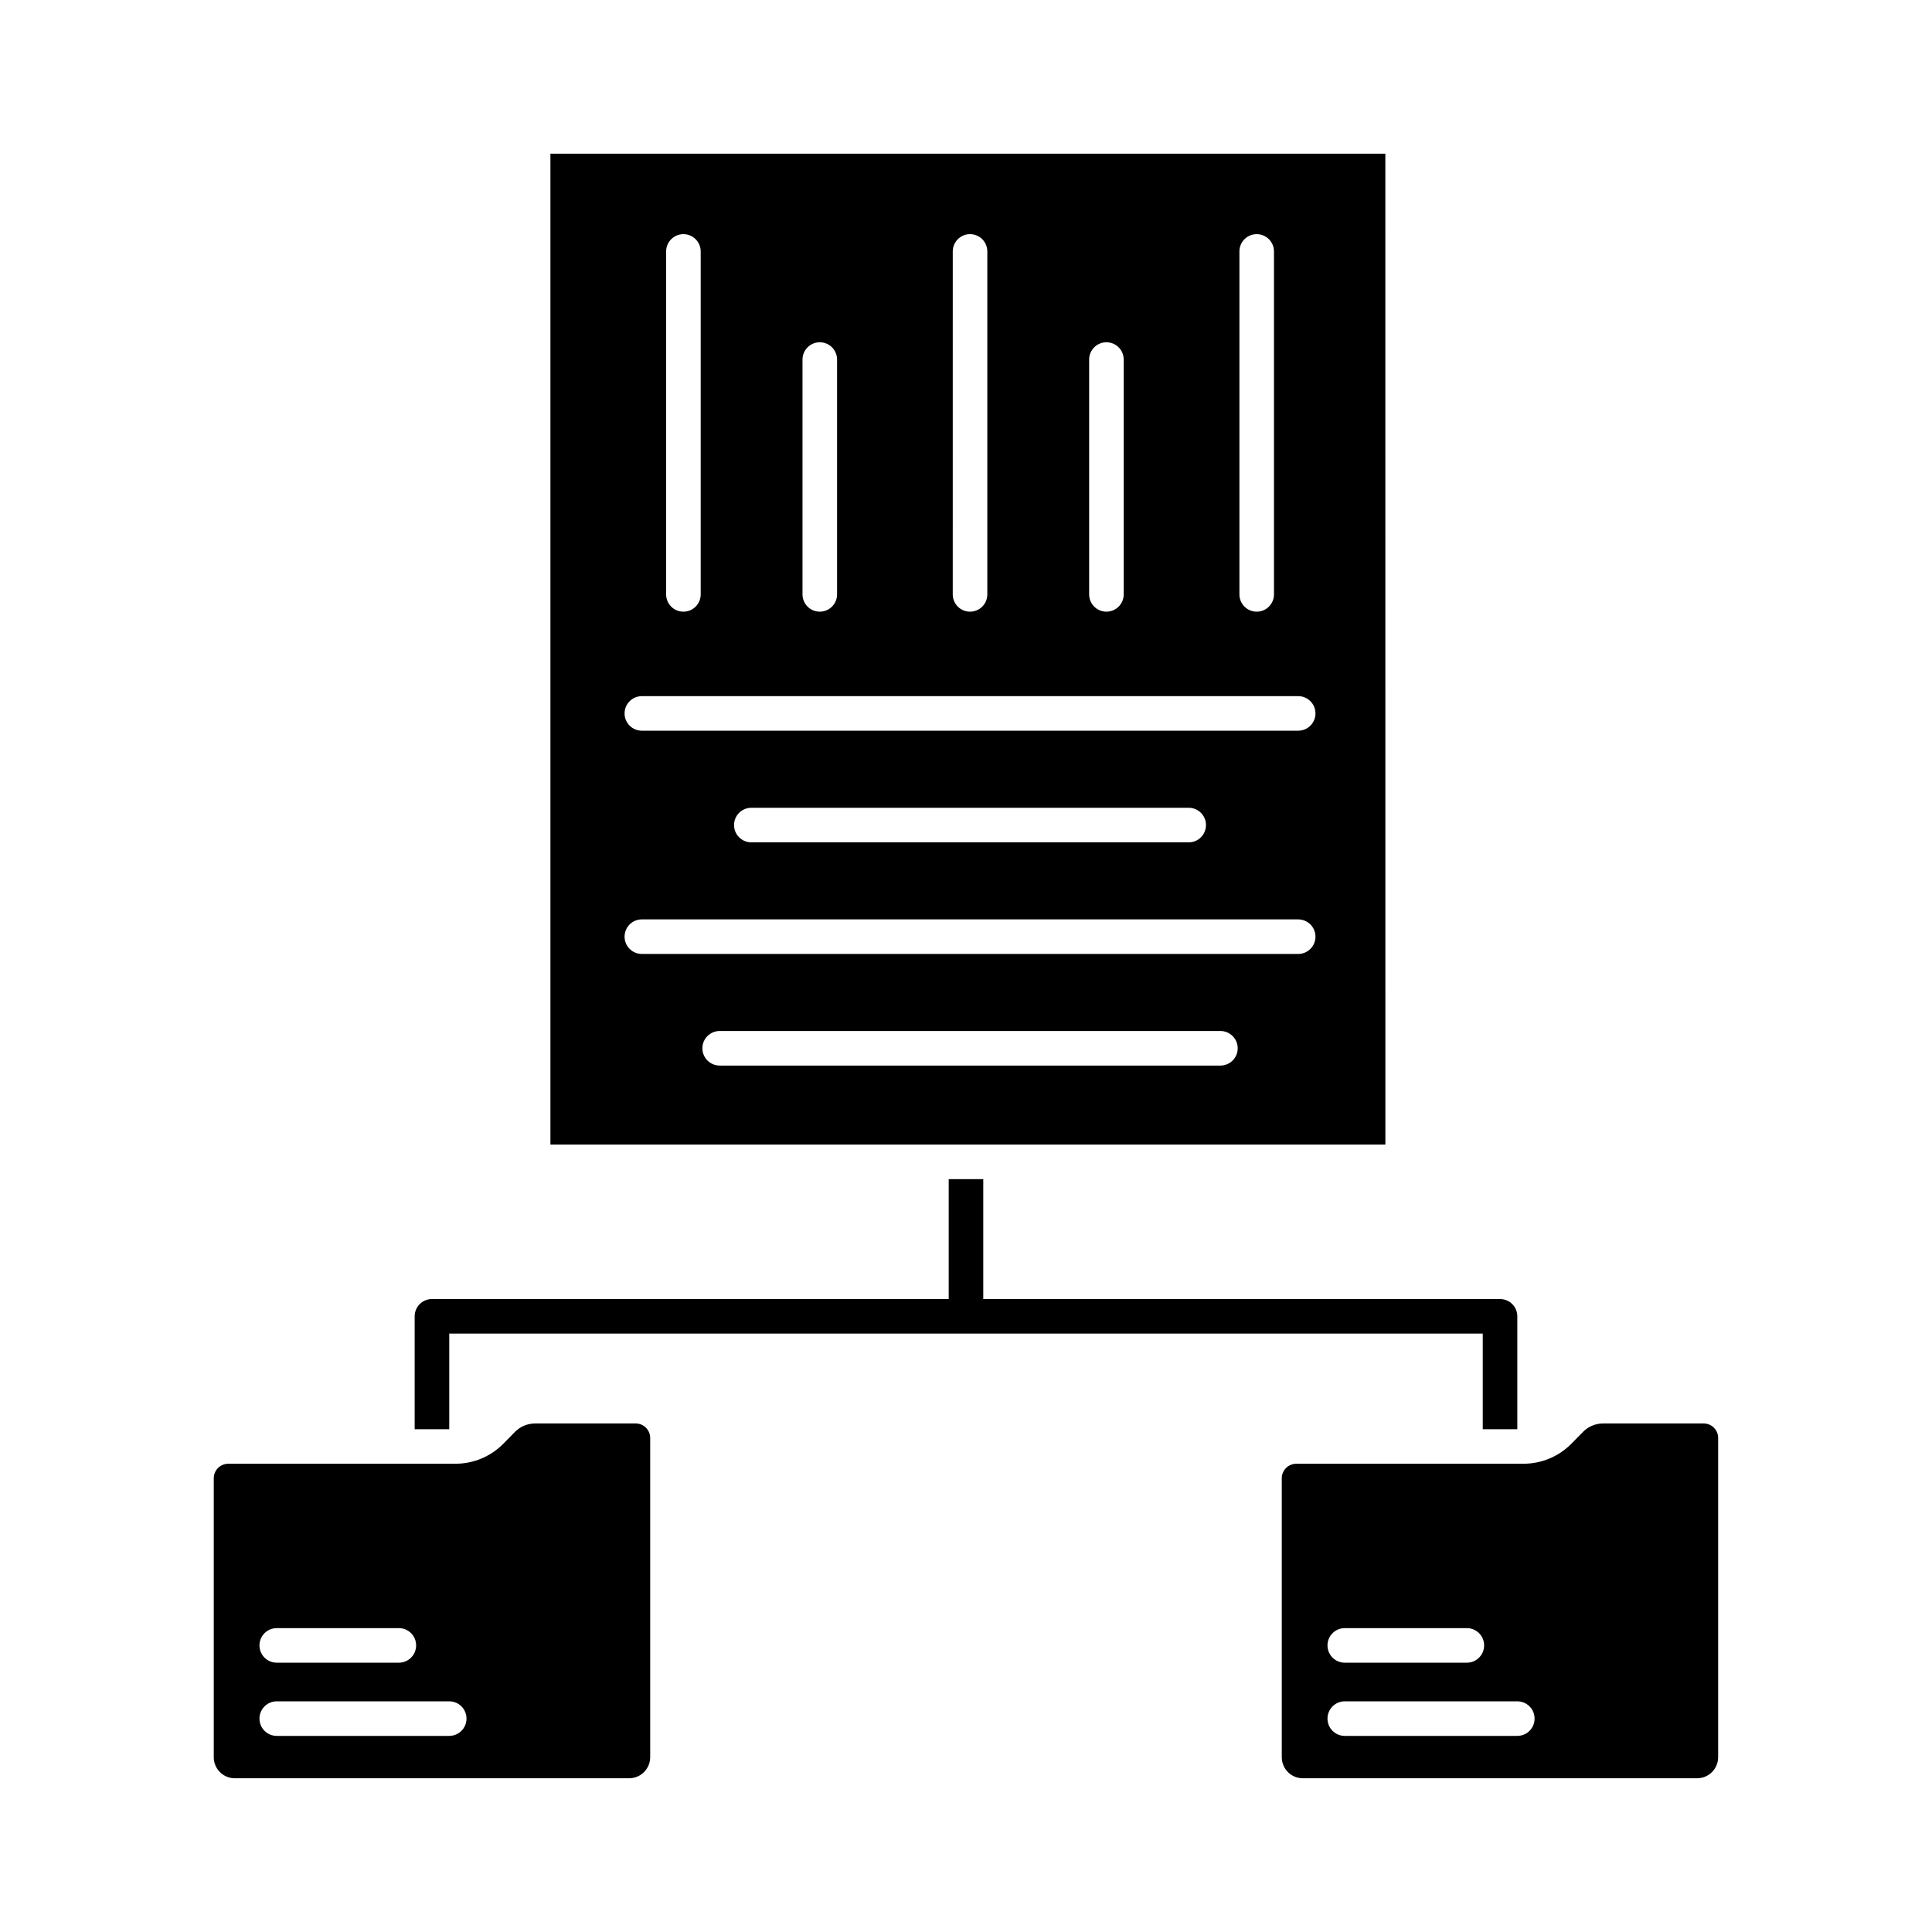 <?xml version="1.0" encoding="UTF-8"?>
<!-- Uploaded to: SVG Repo, www.svgrepo.com, Generator: SVG Repo Mixer Tools -->
<svg fill="#000000" width="800px" height="800px" version="1.1" viewBox="144 144 512 512" xmlns="http://www.w3.org/2000/svg">
 <g>
  <path d="m489.26 615.26h104.47c3.082 0.004 5.586-2.488 5.598-5.57v-84.633c-0.008-2.117-1.73-3.828-3.848-3.824h-26.656c-2.004 0.004-3.926 0.812-5.328 2.246l-3.008 3.062-0.004 0.004c-3.348 3.422-7.926 5.352-12.715 5.359h-60.234c-1.633-0.008-3.09 1.02-3.633 2.559-0.039 0.176-0.094 0.348-0.172 0.508l-0.047 0.777v73.941h0.004c0 3.078 2.492 5.57 5.57 5.57zm11.121-39.793h32.355l-0.004 0.004c2.527 0 4.578 2.047 4.578 4.578s-2.051 4.582-4.578 4.582h-32.355c-2.527 0-4.578-2.051-4.578-4.582s2.051-4.578 4.578-4.578zm0 19.402h45.719c2.531 0 4.582 2.051 4.582 4.582 0 2.527-2.051 4.578-4.582 4.578h-45.723c-2.527 0-4.578-2.051-4.578-4.578 0-2.531 2.051-4.582 4.578-4.582z"/>
  <path d="m206.22 615.26h104.49c3.082 0.004 5.582-2.488 5.598-5.57v-84.633c-0.012-2.117-1.73-3.828-3.848-3.824h-26.668c-2.008 0.004-3.93 0.812-5.336 2.246l-3.004 3.059v0.004c-3.344 3.422-7.926 5.356-12.715 5.363h-60.238c-1.633-0.004-3.09 1.02-3.633 2.559-0.035 0.176-0.086 0.348-0.16 0.508l-0.055 0.777v73.941c0.004 3.074 2.496 5.566 5.566 5.57zm11.121-39.793h32.359v0.004c2.531 0 4.578 2.047 4.578 4.578s-2.047 4.582-4.578 4.582h-32.359c-2.527 0-4.578-2.051-4.578-4.582s2.051-4.578 4.578-4.578zm0 19.402h45.711c2.527 0 4.578 2.051 4.578 4.582 0 2.527-2.051 4.578-4.578 4.578h-45.711c-2.527 0-4.578-2.051-4.578-4.578 0-2.531 2.051-4.582 4.578-4.582z"/>
  <path d="m511.13 184.73h-221.26v262.59h221.27zm-38.672 25.906c0-2.531 2.051-4.582 4.578-4.582 2.531 0 4.582 2.051 4.582 4.582v90.887c0 2.527-2.051 4.578-4.582 4.578-2.527 0-4.578-2.051-4.578-4.578zm-39.824 28.652c0-2.531 2.051-4.582 4.578-4.582 2.531 0 4.582 2.051 4.582 4.582v62.234c0 2.527-2.051 4.578-4.582 4.578-2.527 0-4.578-2.051-4.578-4.578zm-36.141-28.652h-0.004c0-2.531 2.051-4.582 4.582-4.582s4.578 2.051 4.578 4.582v90.887c0 2.527-2.047 4.578-4.578 4.578s-4.582-2.051-4.582-4.578zm-39.82 28.652c0-2.531 2.051-4.582 4.578-4.582 2.531 0 4.582 2.051 4.582 4.582v62.234c0 2.527-2.051 4.578-4.582 4.578-2.527 0-4.578-2.051-4.578-4.578zm-36.141-28.652c0-2.531 2.047-4.582 4.578-4.582s4.582 2.051 4.582 4.582v90.887c0 2.527-2.051 4.578-4.582 4.578s-4.578-2.051-4.578-4.578zm146.89 215.75h-132.7c-2.531 0-4.582-2.051-4.582-4.582 0-2.527 2.051-4.578 4.582-4.578h132.7c2.531 0 4.582 2.051 4.582 4.578 0 2.531-2.051 4.582-4.582 4.582zm20.609-29.578h-173.93c-2.531 0-4.582-2.051-4.582-4.582 0-2.527 2.051-4.578 4.582-4.578h173.93c2.531 0 4.582 2.051 4.582 4.578 0 2.531-2.051 4.582-4.582 4.582zm-149.5-34.16c0-2.531 2.051-4.578 4.578-4.578h115.91c2.527 0 4.578 2.047 4.578 4.578s-2.051 4.582-4.578 4.582h-115.91c-2.527 0-4.578-2.051-4.578-4.582zm149.5-25.004h-173.93c-2.531 0-4.582-2.051-4.582-4.578 0-2.531 2.051-4.582 4.582-4.582h173.93c2.531 0 4.582 2.051 4.582 4.582 0 2.527-2.051 4.578-4.582 4.578z"/>
  <path d="m253.89 522.75v-29.91c0-2.527 2.051-4.578 4.578-4.578h136.95v-31.785h9.16v31.785h136.95c1.215 0 2.379 0.48 3.238 1.34s1.34 2.023 1.34 3.238v29.91h-9.16v-25.328h-273.89v25.328z"/>
 </g>
</svg>